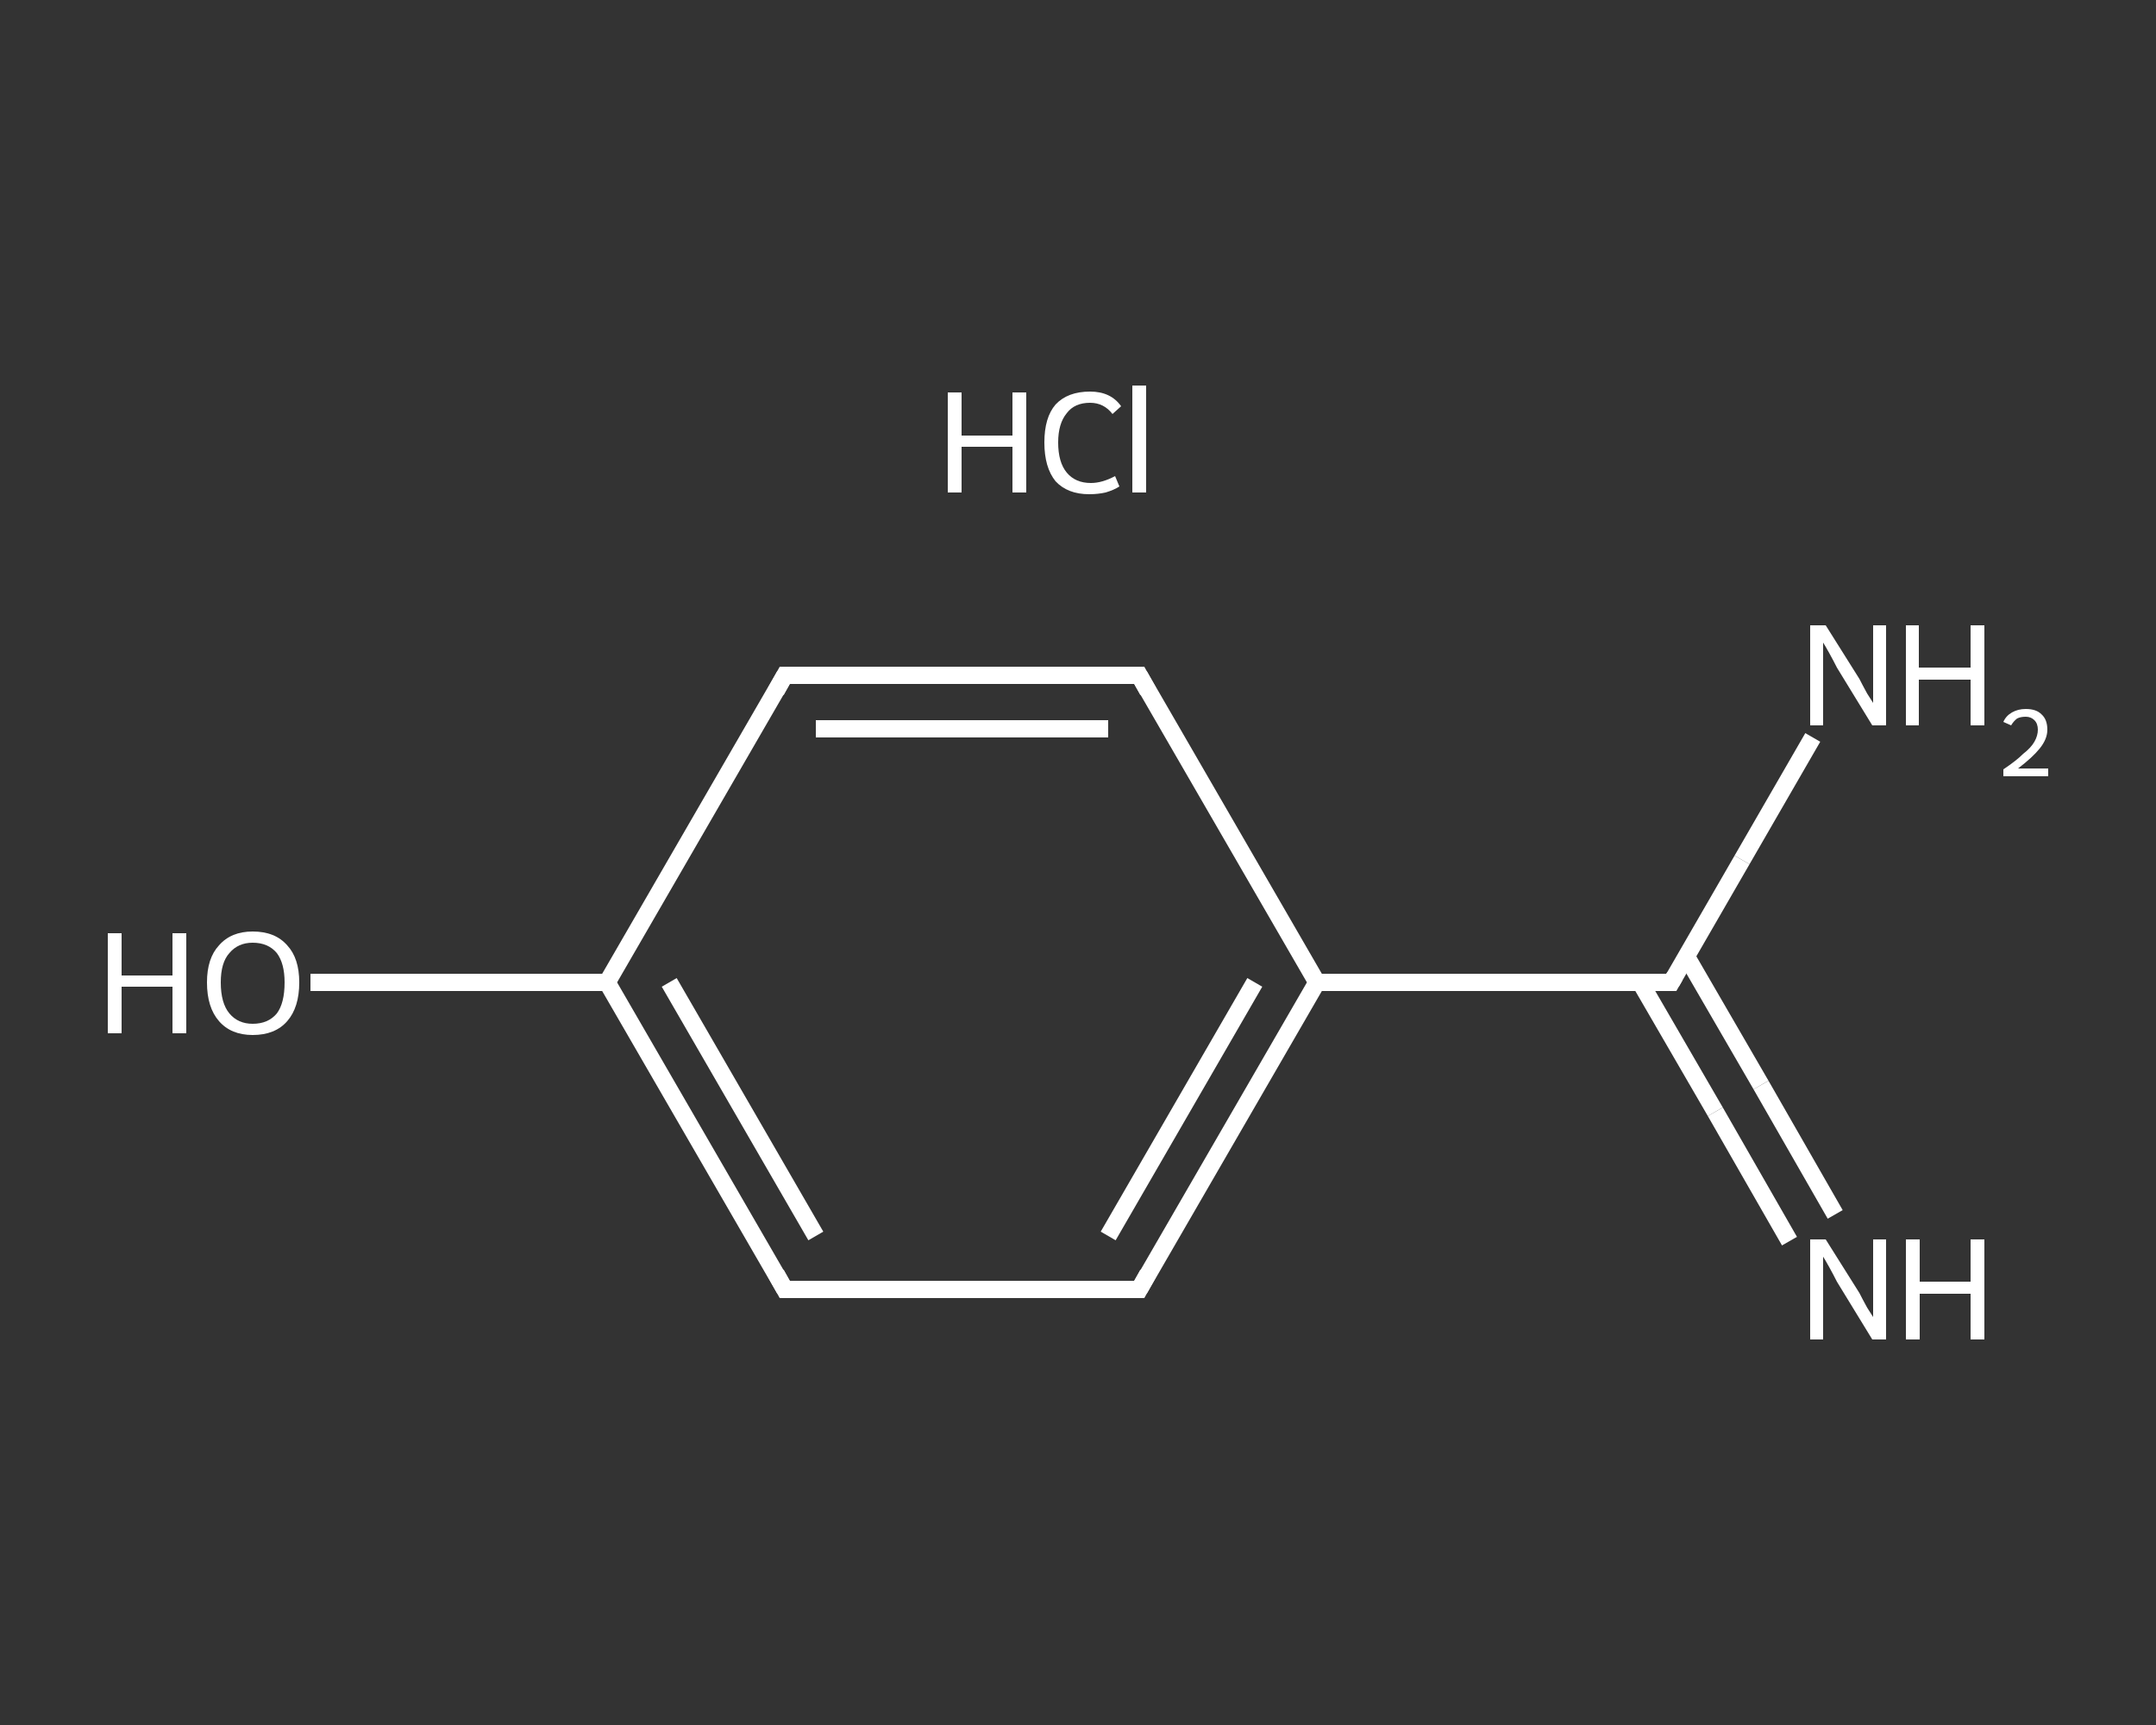 <?xml version='1.0' encoding='iso-8859-1'?>
<svg version='1.1' baseProfile='full'
              xmlns='http://www.w3.org/2000/svg'
                      xmlns:rdkit='http://www.rdkit.org/xml'
                      xmlns:xlink='http://www.w3.org/1999/xlink'
                  xml:space='preserve'
width='250px' height='200px' viewBox='0 0 250 200'>
<rect x="0" y="0" width="250" height="200" fill="#333333" stroke="none"/>
<!-- END OF HEADER -->
<rect style='opacity:1.0;fill:transparent;stroke:none' width='250.0' height='200.0' x='0.0' y='0.0'> </rect>
<path class='bond-0 atom-1 atom-2' d='M 207.5,143.9 L 198.9,128.9' style='fill:none;fill-rule:evenodd;stroke:#FFFFFF;stroke-width:2.0px;stroke-linecap:butt;stroke-linejoin:miter;stroke-opacity:1' />
<path class='bond-0 atom-1 atom-2' d='M 198.9,128.9 L 190.2,113.9' style='fill:none;fill-rule:evenodd;stroke:#FFFFFF;stroke-width:2.0px;stroke-linecap:butt;stroke-linejoin:miter;stroke-opacity:1' />
<path class='bond-0 atom-1 atom-2' d='M 212.8,140.8 L 204.2,125.8' style='fill:none;fill-rule:evenodd;stroke:#FFFFFF;stroke-width:2.0px;stroke-linecap:butt;stroke-linejoin:miter;stroke-opacity:1' />
<path class='bond-0 atom-1 atom-2' d='M 204.2,125.8 L 195.5,110.8' style='fill:none;fill-rule:evenodd;stroke:#FFFFFF;stroke-width:2.0px;stroke-linecap:butt;stroke-linejoin:miter;stroke-opacity:1' />
<path class='bond-1 atom-2 atom-3' d='M 193.8,113.9 L 202.0,99.7' style='fill:none;fill-rule:evenodd;stroke:#FFFFFF;stroke-width:2.0px;stroke-linecap:butt;stroke-linejoin:miter;stroke-opacity:1' />
<path class='bond-1 atom-2 atom-3' d='M 202.0,99.7 L 210.2,85.5' style='fill:none;fill-rule:evenodd;stroke:#FFFFFF;stroke-width:2.0px;stroke-linecap:butt;stroke-linejoin:miter;stroke-opacity:1' />
<path class='bond-2 atom-2 atom-4' d='M 193.8,113.9 L 152.7,113.9' style='fill:none;fill-rule:evenodd;stroke:#FFFFFF;stroke-width:2.0px;stroke-linecap:butt;stroke-linejoin:miter;stroke-opacity:1' />
<path class='bond-3 atom-4 atom-5' d='M 152.7,113.9 L 132.1,149.5' style='fill:none;fill-rule:evenodd;stroke:#FFFFFF;stroke-width:2.0px;stroke-linecap:butt;stroke-linejoin:miter;stroke-opacity:1' />
<path class='bond-3 atom-4 atom-5' d='M 145.5,113.9 L 128.5,143.3' style='fill:none;fill-rule:evenodd;stroke:#FFFFFF;stroke-width:2.0px;stroke-linecap:butt;stroke-linejoin:miter;stroke-opacity:1' />
<path class='bond-4 atom-5 atom-6' d='M 132.1,149.5 L 91.0,149.5' style='fill:none;fill-rule:evenodd;stroke:#FFFFFF;stroke-width:2.0px;stroke-linecap:butt;stroke-linejoin:miter;stroke-opacity:1' />
<path class='bond-5 atom-6 atom-7' d='M 91.0,149.5 L 70.4,113.9' style='fill:none;fill-rule:evenodd;stroke:#FFFFFF;stroke-width:2.0px;stroke-linecap:butt;stroke-linejoin:miter;stroke-opacity:1' />
<path class='bond-5 atom-6 atom-7' d='M 94.6,143.3 L 77.6,113.9' style='fill:none;fill-rule:evenodd;stroke:#FFFFFF;stroke-width:2.0px;stroke-linecap:butt;stroke-linejoin:miter;stroke-opacity:1' />
<path class='bond-6 atom-7 atom-8' d='M 70.4,113.9 L 53.2,113.9' style='fill:none;fill-rule:evenodd;stroke:#FFFFFF;stroke-width:2.0px;stroke-linecap:butt;stroke-linejoin:miter;stroke-opacity:1' />
<path class='bond-6 atom-7 atom-8' d='M 53.2,113.9 L 36.0,113.9' style='fill:none;fill-rule:evenodd;stroke:#FFFFFF;stroke-width:2.0px;stroke-linecap:butt;stroke-linejoin:miter;stroke-opacity:1' />
<path class='bond-7 atom-7 atom-9' d='M 70.4,113.9 L 91.0,78.3' style='fill:none;fill-rule:evenodd;stroke:#FFFFFF;stroke-width:2.0px;stroke-linecap:butt;stroke-linejoin:miter;stroke-opacity:1' />
<path class='bond-8 atom-9 atom-10' d='M 91.0,78.3 L 132.1,78.3' style='fill:none;fill-rule:evenodd;stroke:#FFFFFF;stroke-width:2.0px;stroke-linecap:butt;stroke-linejoin:miter;stroke-opacity:1' />
<path class='bond-8 atom-9 atom-10' d='M 94.6,84.5 L 128.5,84.5' style='fill:none;fill-rule:evenodd;stroke:#FFFFFF;stroke-width:2.0px;stroke-linecap:butt;stroke-linejoin:miter;stroke-opacity:1' />
<path class='bond-9 atom-10 atom-4' d='M 132.1,78.3 L 152.7,113.9' style='fill:none;fill-rule:evenodd;stroke:#FFFFFF;stroke-width:2.0px;stroke-linecap:butt;stroke-linejoin:miter;stroke-opacity:1' />
<path d='M 194.2,113.2 L 193.8,113.9 L 191.7,113.9' style='fill:none;stroke:#FFFFFF;stroke-width:2.0px;stroke-linecap:butt;stroke-linejoin:miter;stroke-opacity:1;' />
<path d='M 133.1,147.7 L 132.1,149.5 L 130.1,149.5' style='fill:none;stroke:#FFFFFF;stroke-width:2.0px;stroke-linecap:butt;stroke-linejoin:miter;stroke-opacity:1;' />
<path d='M 93.1,149.5 L 91.0,149.5 L 90.0,147.7' style='fill:none;stroke:#FFFFFF;stroke-width:2.0px;stroke-linecap:butt;stroke-linejoin:miter;stroke-opacity:1;' />
<path d='M 90.0,80.1 L 91.0,78.3 L 93.1,78.3' style='fill:none;stroke:#FFFFFF;stroke-width:2.0px;stroke-linecap:butt;stroke-linejoin:miter;stroke-opacity:1;' />
<path d='M 130.1,78.3 L 132.1,78.3 L 133.1,80.1' style='fill:none;stroke:#FFFFFF;stroke-width:2.0px;stroke-linecap:butt;stroke-linejoin:miter;stroke-opacity:1;' />
<path class='atom-0' d='M 109.9 45.5
L 111.5 45.5
L 111.5 50.5
L 117.4 50.5
L 117.4 45.5
L 119.0 45.5
L 119.0 57.1
L 117.4 57.1
L 117.4 51.8
L 111.5 51.8
L 111.5 57.1
L 109.9 57.1
L 109.9 45.5
' fill='#FFFFFF'/>
<path class='atom-0' d='M 121.1 51.3
Q 121.1 48.4, 122.4 46.9
Q 123.8 45.4, 126.4 45.4
Q 128.8 45.4, 130.0 47.1
L 129.0 48.0
Q 128.0 46.7, 126.4 46.7
Q 124.6 46.7, 123.7 47.9
Q 122.7 49.1, 122.7 51.3
Q 122.7 53.6, 123.7 54.8
Q 124.7 56.0, 126.5 56.0
Q 127.8 56.0, 129.3 55.2
L 129.8 56.4
Q 129.2 56.8, 128.2 57.1
Q 127.3 57.3, 126.3 57.3
Q 123.8 57.3, 122.4 55.8
Q 121.1 54.2, 121.1 51.3
' fill='#FFFFFF'/>
<path class='atom-0' d='M 131.3 44.7
L 132.9 44.7
L 132.9 57.1
L 131.3 57.1
L 131.3 44.7
' fill='#FFFFFF'/>
<path class='atom-1' d='M 211.7 143.7
L 215.6 149.9
Q 215.9 150.5, 216.5 151.6
Q 217.2 152.7, 217.2 152.7
L 217.2 143.7
L 218.7 143.7
L 218.7 155.3
L 217.1 155.3
L 213.0 148.6
Q 212.6 147.8, 212.1 146.9
Q 211.6 146.0, 211.4 145.7
L 211.4 155.3
L 209.9 155.3
L 209.9 143.7
L 211.7 143.7
' fill='#FFFFFF'/>
<path class='atom-1' d='M 221.0 143.7
L 222.6 143.7
L 222.6 148.6
L 228.5 148.6
L 228.5 143.7
L 230.1 143.7
L 230.1 155.3
L 228.5 155.3
L 228.5 150.0
L 222.6 150.0
L 222.6 155.3
L 221.0 155.3
L 221.0 143.7
' fill='#FFFFFF'/>
<path class='atom-3' d='M 211.7 72.5
L 215.6 78.7
Q 215.9 79.3, 216.5 80.4
Q 217.2 81.5, 217.2 81.5
L 217.2 72.5
L 218.7 72.5
L 218.7 84.1
L 217.1 84.1
L 213.0 77.4
Q 212.6 76.6, 212.1 75.7
Q 211.6 74.8, 211.4 74.5
L 211.4 84.1
L 209.9 84.1
L 209.9 72.5
L 211.7 72.5
' fill='#FFFFFF'/>
<path class='atom-3' d='M 221.0 72.5
L 222.5 72.5
L 222.5 77.4
L 228.5 77.4
L 228.5 72.5
L 230.1 72.5
L 230.1 84.1
L 228.5 84.1
L 228.5 78.8
L 222.5 78.8
L 222.5 84.1
L 221.0 84.1
L 221.0 72.5
' fill='#FFFFFF'/>
<path class='atom-3' d='M 232.3 83.7
Q 232.6 83.0, 233.3 82.6
Q 234.0 82.2, 234.9 82.2
Q 236.1 82.2, 236.7 82.8
Q 237.4 83.4, 237.4 84.6
Q 237.4 85.7, 236.5 86.8
Q 235.7 87.8, 234.0 89.1
L 237.5 89.1
L 237.5 90.0
L 232.3 90.0
L 232.3 89.2
Q 233.8 88.2, 234.6 87.4
Q 235.5 86.7, 235.9 86.0
Q 236.3 85.3, 236.3 84.6
Q 236.3 83.9, 235.9 83.5
Q 235.5 83.1, 234.9 83.1
Q 234.3 83.1, 233.9 83.3
Q 233.5 83.6, 233.2 84.1
L 232.3 83.7
' fill='#FFFFFF'/>
<path class='atom-8' d='M 12.5 108.2
L 14.1 108.2
L 14.1 113.1
L 20.0 113.1
L 20.0 108.2
L 21.6 108.2
L 21.6 119.8
L 20.0 119.8
L 20.0 114.4
L 14.1 114.4
L 14.1 119.8
L 12.5 119.8
L 12.5 108.2
' fill='#FFFFFF'/>
<path class='atom-8' d='M 24.0 113.9
Q 24.0 111.1, 25.4 109.6
Q 26.8 108.0, 29.3 108.0
Q 31.9 108.0, 33.3 109.6
Q 34.7 111.1, 34.7 113.9
Q 34.7 116.8, 33.3 118.4
Q 31.9 120.0, 29.3 120.0
Q 26.8 120.0, 25.4 118.4
Q 24.0 116.8, 24.0 113.9
M 29.3 118.7
Q 31.1 118.7, 32.1 117.5
Q 33.0 116.3, 33.0 113.9
Q 33.0 111.7, 32.1 110.5
Q 31.1 109.3, 29.3 109.3
Q 27.6 109.3, 26.6 110.5
Q 25.6 111.6, 25.6 113.9
Q 25.6 116.3, 26.6 117.5
Q 27.6 118.7, 29.3 118.7
' fill='#FFFFFF'/>
</svg>
